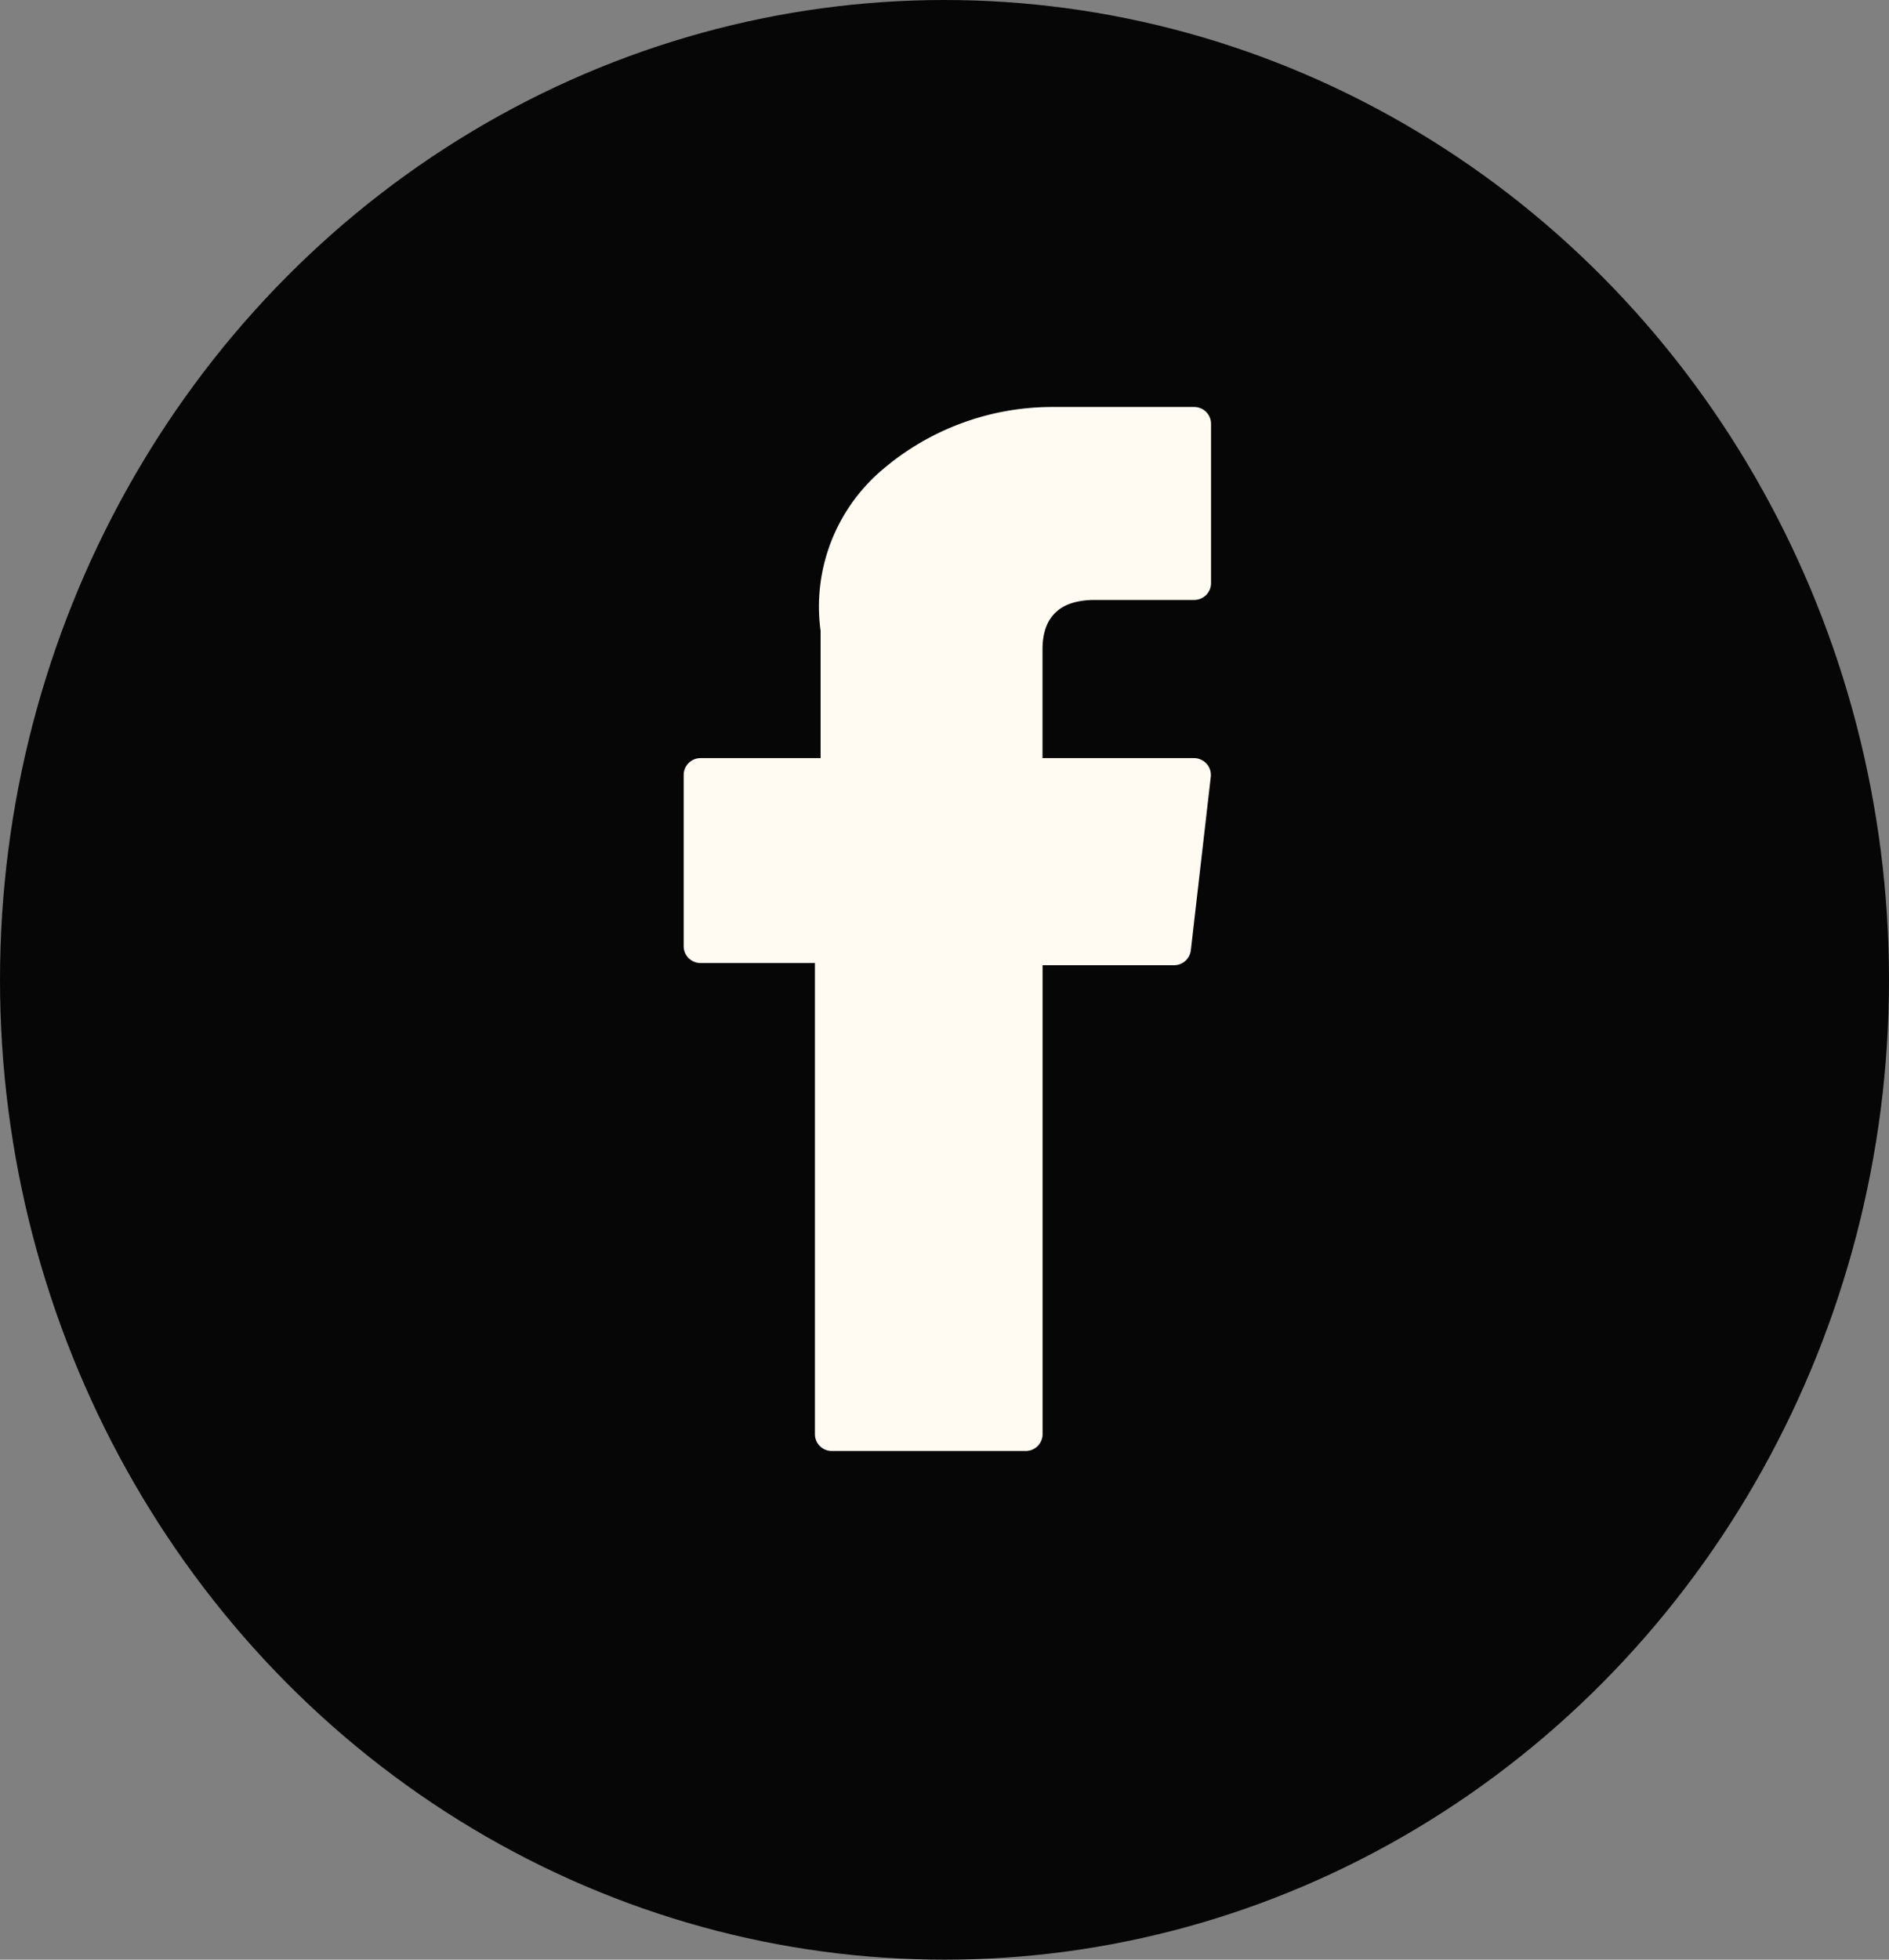 <svg xmlns="http://www.w3.org/2000/svg" width="27" height="28" viewBox="0 0 27 28">
  <rect x="0" y="0" width="27" height="28" fill="#808080" stroke="none"/>
  <g id="Facebook" transform="translate(-0.492 0.185)">
    <g id="Group_44" data-name="Group 44">
      <ellipse id="Ellipse_4" data-name="Ellipse 4" cx="13.5" cy="14" rx="13.5" ry="14" transform="translate(0.492 -0.185)" fill="rgba(0,0,0,0.95)"/>
      <g id="XMLID_834_" transform="translate(10.264 5.63)">
        <path id="XMLID_835_" d="M76.944,7.945h1.635v6.731a.241.241,0,0,0,.241.241h2.772a.241.241,0,0,0,.241-.241v-6.7h1.88a.241.241,0,0,0,.239-.213l.285-2.478A.241.241,0,0,0,84,5.017H81.832V3.463c0-.468.252-.706.749-.706H84a.241.241,0,0,0,.241-.241V.242A.241.241,0,0,0,84,0H82.047l-.089,0a3.738,3.738,0,0,0-2.445.922A2.564,2.564,0,0,0,78.66,3.2V5.017H76.944a.241.241,0,0,0-.241.241V7.7A.241.241,0,0,0,76.944,7.945Z" transform="translate(-76.703)" fill="#fffaf2"/>
      </g>
    </g>
  </g>
</svg>
